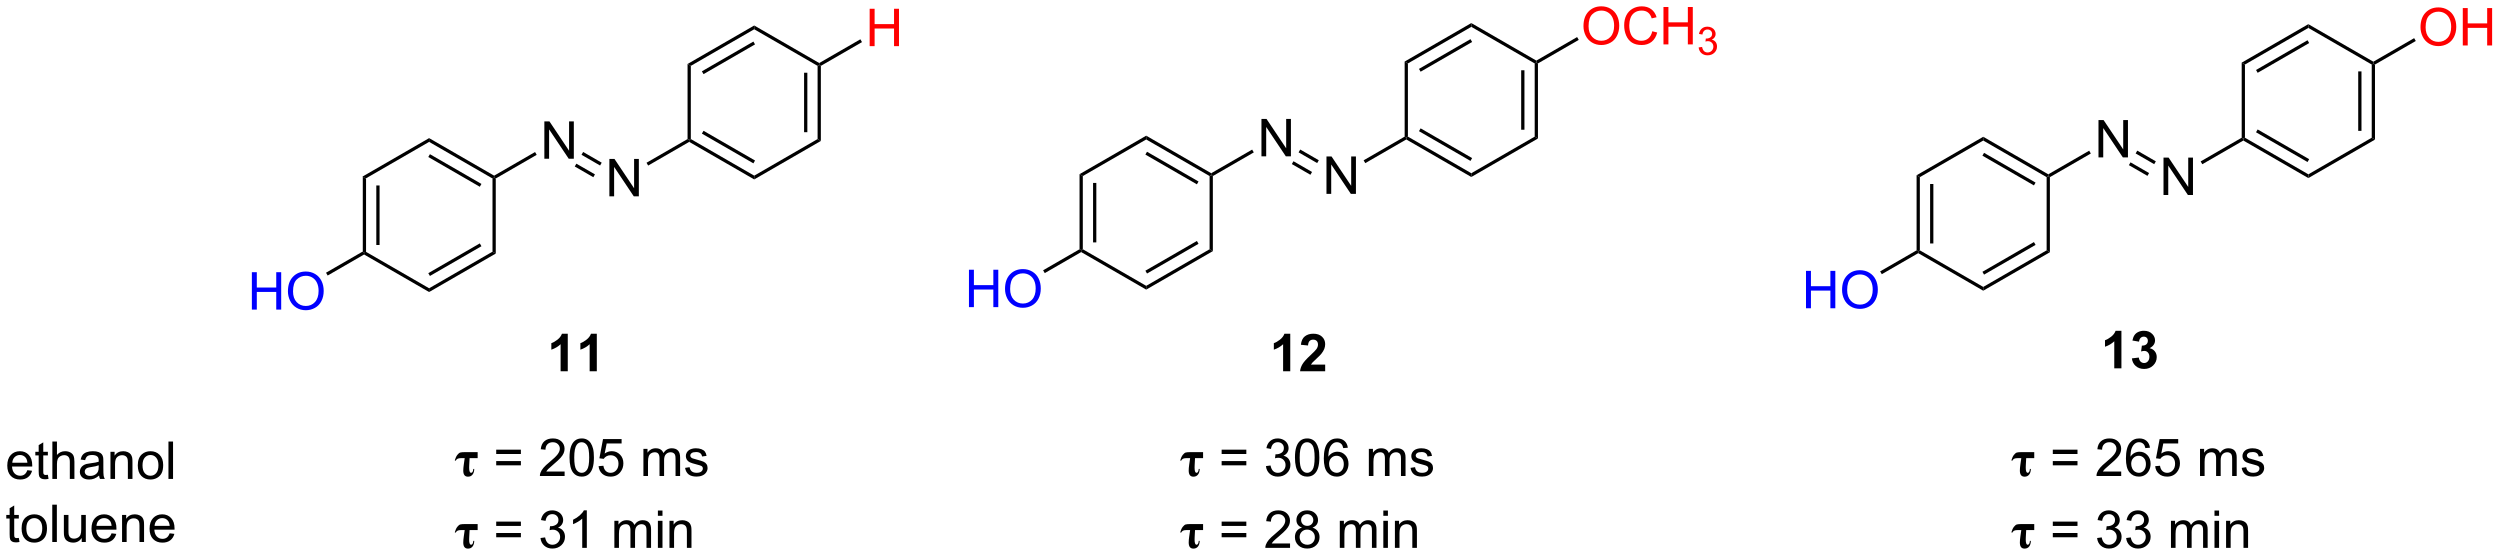<?xml version="1.0" encoding="UTF-8"?>
<!DOCTYPE svg PUBLIC '-//W3C//DTD SVG 1.0//EN'
          'http://www.w3.org/TR/2001/REC-SVG-20010904/DTD/svg10.dtd'>
<svg stroke-dasharray="none" shape-rendering="auto" xmlns="http://www.w3.org/2000/svg" font-family="'Dialog'" text-rendering="auto" width="525" fill-opacity="1" color-interpolation="auto" color-rendering="auto" preserveAspectRatio="xMidYMid meet" font-size="12px" viewBox="0 0 525 117" fill="black" xmlns:xlink="http://www.w3.org/1999/xlink" stroke="black" image-rendering="auto" stroke-miterlimit="10" stroke-linecap="square" stroke-linejoin="miter" font-style="normal" stroke-width="1" height="117" stroke-dashoffset="0" font-weight="normal" stroke-opacity="1"
><!--Generated by the Batik Graphics2D SVG Generator--><defs id="genericDefs"
  /><g
  ><defs id="defs1"
    ><clipPath clipPathUnits="userSpaceOnUse" id="clipPath1"
      ><path d="M0.79 1.611 L394.443 1.611 L394.443 89.05 L0.79 89.05 L0.79 1.611 Z"
      /></clipPath
      ><clipPath clipPathUnits="userSpaceOnUse" id="clipPath2"
      ><path d="M32.297 9.837 L32.297 94.845 L415.005 94.845 L415.005 9.837 Z"
      /></clipPath
    ></defs
    ><g transform="scale(1.333,1.333) translate(-0.79,-1.611) matrix(1.029,0,0,1.029,-32.431,-8.507)"
    ><path d="M87.827 36.89 L88.327 37.179 L88.327 48.39 L88.077 48.534 L87.827 48.39 ZM89.897 38.229 L89.897 47.339 L90.397 47.339 L90.397 38.229 Z" stroke="none" clip-path="url(#clipPath2)"
    /></g
    ><g transform="matrix(1.371,0,0,1.371,-44.295,-13.491)"
    ><path d="M88.077 48.823 L88.077 48.534 L88.327 48.39 L98.037 53.996 L98.037 54.573 Z" stroke="none" clip-path="url(#clipPath2)"
    /></g
    ><g transform="matrix(1.371,0,0,1.371,-44.295,-13.491)"
    ><path d="M98.037 54.573 L98.037 53.996 L107.746 48.39 L108.246 48.679 ZM98.162 52.111 L106.051 47.556 L105.801 47.123 L97.912 51.678 Z" stroke="none" clip-path="url(#clipPath2)"
    /></g
    ><g transform="matrix(1.371,0,0,1.371,-44.295,-13.491)"
    ><path d="M108.246 48.679 L107.746 48.39 L107.746 37.179 L107.996 37.034 L108.246 37.179 Z" stroke="none" clip-path="url(#clipPath2)"
    /></g
    ><g transform="matrix(1.371,0,0,1.371,-44.295,-13.491)"
    ><path d="M107.996 36.746 L107.996 37.034 L107.746 37.179 L98.037 31.573 L98.037 30.996 ZM106.051 38.013 L98.162 33.458 L97.912 33.891 L105.801 38.446 Z" stroke="none" clip-path="url(#clipPath2)"
    /></g
    ><g transform="matrix(1.371,0,0,1.371,-44.295,-13.491)"
    ><path d="M98.037 30.996 L98.037 31.573 L88.327 37.179 L87.827 36.89 Z" stroke="none" clip-path="url(#clipPath2)"
    /></g
    ><g transform="matrix(1.371,0,0,1.371,-44.295,-13.491)"
    ><path d="M115.689 34.159 L115.689 28.433 L116.468 28.433 L119.476 32.928 L119.476 28.433 L120.203 28.433 L120.203 34.159 L119.424 34.159 L116.416 29.659 L116.416 34.159 L115.689 34.159 Z" stroke="none" clip-path="url(#clipPath2)"
    /></g
    ><g transform="matrix(1.371,0,0,1.371,-44.295,-13.491)"
    ><path d="M108.246 37.179 L107.996 37.034 L107.996 36.746 L114.264 33.126 L114.514 33.559 Z" stroke="none" clip-path="url(#clipPath2)"
    /></g
    ><g transform="matrix(1.371,0,0,1.371,-44.295,-13.491)"
    ><path d="M125.649 39.909 L125.649 34.183 L126.427 34.183 L129.435 38.678 L129.435 34.183 L130.162 34.183 L130.162 39.909 L129.383 39.909 L126.375 35.409 L126.375 39.909 L125.649 39.909 Z" stroke="none" clip-path="url(#clipPath2)"
    /></g
    ><g transform="matrix(1.371,0,0,1.371,-44.295,-13.491)"
    ><path d="M121.38 33.55 L121.63 33.117 L124.474 34.759 L124.224 35.192 ZM120.345 35.343 L123.189 36.985 L123.439 36.552 L120.595 34.91 Z" stroke="none" clip-path="url(#clipPath2)"
    /></g
    ><g transform="matrix(1.371,0,0,1.371,-44.295,-13.491)"
    ><path d="M131.589 35.201 L131.339 34.768 L137.624 31.14 L137.874 31.284 L137.874 31.573 Z" stroke="none" clip-path="url(#clipPath2)"
    /></g
    ><g transform="matrix(1.371,0,0,1.371,-44.295,-13.491)"
    ><path d="M137.874 31.573 L137.874 31.284 L138.124 31.14 L147.833 36.746 L147.833 37.323 ZM139.819 30.306 L147.708 34.861 L147.958 34.428 L140.069 29.873 Z" stroke="none" clip-path="url(#clipPath2)"
    /></g
    ><g transform="matrix(1.371,0,0,1.371,-44.295,-13.491)"
    ><path d="M147.833 37.323 L147.833 36.746 L157.542 31.14 L158.042 31.429 Z" stroke="none" clip-path="url(#clipPath2)"
    /></g
    ><g transform="matrix(1.371,0,0,1.371,-44.295,-13.491)"
    ><path d="M158.042 31.429 L157.542 31.14 L157.542 19.929 L157.792 19.784 L158.042 19.929 ZM155.972 30.089 L155.972 20.98 L155.472 20.98 L155.472 30.089 Z" stroke="none" clip-path="url(#clipPath2)"
    /></g
    ><g transform="matrix(1.371,0,0,1.371,-44.295,-13.491)"
    ><path d="M157.792 19.496 L157.792 19.784 L157.542 19.929 L147.833 14.323 L147.833 13.746 Z" stroke="none" clip-path="url(#clipPath2)"
    /></g
    ><g transform="matrix(1.371,0,0,1.371,-44.295,-13.491)"
    ><path d="M147.833 13.746 L147.833 14.323 L138.124 19.929 L137.624 19.64 ZM147.708 16.208 L139.819 20.763 L140.069 21.196 L147.958 16.641 Z" stroke="none" clip-path="url(#clipPath2)"
    /></g
    ><g transform="matrix(1.371,0,0,1.371,-44.295,-13.491)"
    ><path d="M137.624 19.64 L138.124 19.929 L138.124 31.14 L137.874 31.284 L137.624 31.14 Z" stroke="none" clip-path="url(#clipPath2)"
    /></g
    ><g fill="red" transform="matrix(1.371,0,0,1.371,-44.295,-13.491)" stroke="red"
    ><path d="M165.517 16.909 L165.517 11.183 L166.275 11.183 L166.275 13.534 L169.251 13.534 L169.251 11.183 L170.009 11.183 L170.009 16.909 L169.251 16.909 L169.251 14.209 L166.275 14.209 L166.275 16.909 L165.517 16.909 Z" stroke="none" clip-path="url(#clipPath2)"
    /></g
    ><g transform="matrix(1.371,0,0,1.371,-44.295,-13.491)"
    ><path d="M158.042 19.929 L157.792 19.784 L157.792 19.496 L164.092 15.858 L164.342 16.291 Z" stroke="none" clip-path="url(#clipPath2)"
    /></g
    ><g transform="matrix(1.371,0,0,1.371,-44.295,-13.491)"
    ><path d="M197.666 36.518 L198.166 36.806 L198.166 48.018 L197.916 48.162 L197.666 48.018 ZM199.736 37.857 L199.736 46.967 L200.236 46.967 L200.236 37.857 Z" stroke="none" clip-path="url(#clipPath2)"
    /></g
    ><g transform="matrix(1.371,0,0,1.371,-44.295,-13.491)"
    ><path d="M197.916 48.451 L197.916 48.162 L198.166 48.018 L207.876 53.623 L207.876 54.201 Z" stroke="none" clip-path="url(#clipPath2)"
    /></g
    ><g transform="matrix(1.371,0,0,1.371,-44.295,-13.491)"
    ><path d="M207.876 54.201 L207.876 53.623 L217.585 48.018 L218.085 48.306 ZM208.001 51.738 L215.89 47.184 L215.64 46.751 L207.751 51.305 Z" stroke="none" clip-path="url(#clipPath2)"
    /></g
    ><g transform="matrix(1.371,0,0,1.371,-44.295,-13.491)"
    ><path d="M218.085 48.306 L217.585 48.018 L217.585 36.806 L217.835 36.662 L218.085 36.806 Z" stroke="none" clip-path="url(#clipPath2)"
    /></g
    ><g transform="matrix(1.371,0,0,1.371,-44.295,-13.491)"
    ><path d="M217.835 36.373 L217.835 36.662 L217.585 36.806 L207.876 31.201 L207.876 30.623 ZM215.89 37.641 L208.001 33.086 L207.751 33.519 L215.64 38.074 Z" stroke="none" clip-path="url(#clipPath2)"
    /></g
    ><g transform="matrix(1.371,0,0,1.371,-44.295,-13.491)"
    ><path d="M207.876 30.623 L207.876 31.201 L198.166 36.806 L197.666 36.518 Z" stroke="none" clip-path="url(#clipPath2)"
    /></g
    ><g transform="matrix(1.371,0,0,1.371,-44.295,-13.491)"
    ><path d="M225.529 33.787 L225.529 28.061 L226.307 28.061 L229.315 32.555 L229.315 28.061 L230.042 28.061 L230.042 33.787 L229.263 33.787 L226.255 29.287 L226.255 33.787 L225.529 33.787 Z" stroke="none" clip-path="url(#clipPath2)"
    /></g
    ><g transform="matrix(1.371,0,0,1.371,-44.295,-13.491)"
    ><path d="M218.085 36.806 L217.835 36.662 L217.835 36.373 L224.104 32.754 L224.354 33.187 Z" stroke="none" clip-path="url(#clipPath2)"
    /></g
    ><g transform="matrix(1.371,0,0,1.371,-44.295,-13.491)"
    ><path d="M235.488 39.537 L235.488 33.811 L236.267 33.811 L239.274 38.305 L239.274 33.811 L240.001 33.811 L240.001 39.537 L239.222 39.537 L236.214 35.037 L236.214 39.537 L235.488 39.537 Z" stroke="none" clip-path="url(#clipPath2)"
    /></g
    ><g transform="matrix(1.371,0,0,1.371,-44.295,-13.491)"
    ><path d="M231.219 33.178 L231.469 32.745 L234.313 34.387 L234.063 34.82 ZM230.184 34.971 L233.028 36.613 L233.278 36.18 L230.434 34.538 Z" stroke="none" clip-path="url(#clipPath2)"
    /></g
    ><g transform="matrix(1.371,0,0,1.371,-44.295,-13.491)"
    ><path d="M241.429 34.829 L241.179 34.396 L247.463 30.768 L247.713 30.912 L247.713 31.201 Z" stroke="none" clip-path="url(#clipPath2)"
    /></g
    ><g transform="matrix(1.371,0,0,1.371,-44.295,-13.491)"
    ><path d="M247.713 31.201 L247.713 30.912 L247.963 30.768 L257.672 36.373 L257.672 36.951 ZM249.658 29.934 L257.547 34.488 L257.797 34.055 L249.908 29.5 Z" stroke="none" clip-path="url(#clipPath2)"
    /></g
    ><g transform="matrix(1.371,0,0,1.371,-44.295,-13.491)"
    ><path d="M257.672 36.951 L257.672 36.373 L267.382 30.768 L267.882 31.056 Z" stroke="none" clip-path="url(#clipPath2)"
    /></g
    ><g transform="matrix(1.371,0,0,1.371,-44.295,-13.491)"
    ><path d="M267.882 31.056 L267.382 30.768 L267.382 19.556 L267.632 19.412 L267.882 19.556 ZM265.812 29.717 L265.812 20.607 L265.312 20.607 L265.312 29.717 Z" stroke="none" clip-path="url(#clipPath2)"
    /></g
    ><g transform="matrix(1.371,0,0,1.371,-44.295,-13.491)"
    ><path d="M267.632 19.123 L267.632 19.412 L267.382 19.556 L257.672 13.951 L257.672 13.373 Z" stroke="none" clip-path="url(#clipPath2)"
    /></g
    ><g transform="matrix(1.371,0,0,1.371,-44.295,-13.491)"
    ><path d="M257.672 13.373 L257.672 13.951 L247.963 19.556 L247.463 19.268 ZM257.547 15.836 L249.658 20.391 L249.908 20.824 L257.797 16.269 Z" stroke="none" clip-path="url(#clipPath2)"
    /></g
    ><g transform="matrix(1.371,0,0,1.371,-44.295,-13.491)"
    ><path d="M247.463 19.268 L247.963 19.556 L247.963 30.768 L247.713 30.912 L247.463 30.768 Z" stroke="none" clip-path="url(#clipPath2)"
    /></g
    ><g fill="red" transform="matrix(1.371,0,0,1.371,-44.295,-13.491)" stroke="red"
    ><path d="M274.854 13.848 Q274.854 12.421 275.619 11.616 Q276.385 10.809 277.596 10.809 Q278.388 10.809 279.023 11.189 Q279.661 11.567 279.994 12.244 Q280.33 12.921 280.33 13.78 Q280.33 14.653 279.979 15.34 Q279.627 16.028 278.981 16.382 Q278.338 16.736 277.591 16.736 Q276.784 16.736 276.146 16.346 Q275.51 15.952 275.182 15.278 Q274.854 14.601 274.854 13.848 ZM275.635 13.859 Q275.635 14.895 276.19 15.491 Q276.747 16.085 277.588 16.085 Q278.442 16.085 278.994 15.484 Q279.549 14.882 279.549 13.778 Q279.549 13.077 279.312 12.556 Q279.075 12.036 278.619 11.749 Q278.166 11.46 277.599 11.46 Q276.794 11.46 276.213 12.015 Q275.635 12.567 275.635 13.859 ZM285.392 14.629 L286.149 14.819 Q285.912 15.754 285.293 16.247 Q284.673 16.736 283.78 16.736 Q282.853 16.736 282.272 16.359 Q281.694 15.981 281.389 15.267 Q281.087 14.551 281.087 13.731 Q281.087 12.835 281.428 12.171 Q281.772 11.504 282.402 11.158 Q283.032 10.812 283.79 10.812 Q284.649 10.812 285.235 11.249 Q285.821 11.687 286.053 12.481 L285.306 12.655 Q285.108 12.03 284.728 11.747 Q284.35 11.46 283.774 11.46 Q283.115 11.46 282.67 11.778 Q282.228 12.093 282.048 12.627 Q281.868 13.161 281.868 13.726 Q281.868 14.457 282.082 15.002 Q282.295 15.546 282.743 15.817 Q283.194 16.085 283.717 16.085 Q284.353 16.085 284.793 15.718 Q285.235 15.351 285.392 14.629 ZM287.106 16.637 L287.106 10.911 L287.864 10.911 L287.864 13.262 L290.841 13.262 L290.841 10.911 L291.599 10.911 L291.599 16.637 L290.841 16.637 L290.841 13.937 L287.864 13.937 L287.864 16.637 L287.106 16.637 Z" stroke="none" clip-path="url(#clipPath2)"
    /></g
    ><g fill="red" transform="matrix(1.371,0,0,1.371,-44.295,-13.491)" stroke="red"
    ><path d="M292.495 17.102 L293.022 17.032 Q293.114 17.481 293.331 17.679 Q293.55 17.876 293.864 17.876 Q294.235 17.876 294.491 17.618 Q294.749 17.36 294.749 16.979 Q294.749 16.616 294.511 16.382 Q294.274 16.145 293.907 16.145 Q293.759 16.145 293.536 16.204 L293.595 15.741 Q293.647 15.747 293.679 15.747 Q294.017 15.747 294.286 15.571 Q294.556 15.395 294.556 15.028 Q294.556 14.739 294.358 14.55 Q294.163 14.358 293.853 14.358 Q293.544 14.358 293.339 14.552 Q293.134 14.745 293.075 15.132 L292.548 15.038 Q292.645 14.507 292.987 14.216 Q293.331 13.925 293.841 13.925 Q294.192 13.925 294.487 14.075 Q294.784 14.226 294.94 14.487 Q295.097 14.747 295.097 15.04 Q295.097 15.319 294.946 15.548 Q294.798 15.776 294.505 15.911 Q294.886 15.999 295.097 16.276 Q295.308 16.552 295.308 16.968 Q295.308 17.53 294.897 17.923 Q294.487 18.313 293.86 18.313 Q293.296 18.313 292.921 17.977 Q292.548 17.64 292.495 17.102 Z" stroke="none" clip-path="url(#clipPath2)"
    /></g
    ><g transform="matrix(1.371,0,0,1.371,-44.295,-13.491)"
    ><path d="M267.882 19.556 L267.632 19.412 L267.632 19.123 L273.879 15.517 L274.129 15.95 Z" stroke="none" clip-path="url(#clipPath2)"
    /></g
    ><g fill="blue" transform="matrix(1.371,0,0,1.371,-44.295,-13.491)" stroke="blue"
    ><path d="M180.727 56.887 L180.727 51.161 L181.484 51.161 L181.484 53.512 L184.461 53.512 L184.461 51.161 L185.219 51.161 L185.219 56.887 L184.461 56.887 L184.461 54.187 L181.484 54.187 L181.484 56.887 L180.727 56.887 ZM186.251 54.098 Q186.251 52.671 187.017 51.866 Q187.783 51.059 188.994 51.059 Q189.785 51.059 190.421 51.439 Q191.059 51.817 191.392 52.494 Q191.728 53.171 191.728 54.03 Q191.728 54.903 191.376 55.59 Q191.025 56.278 190.379 56.632 Q189.736 56.986 188.988 56.986 Q188.181 56.986 187.543 56.596 Q186.908 56.202 186.579 55.528 Q186.251 54.851 186.251 54.098 ZM187.033 54.109 Q187.033 55.145 187.587 55.741 Q188.145 56.335 188.986 56.335 Q189.84 56.335 190.392 55.734 Q190.947 55.132 190.947 54.028 Q190.947 53.327 190.71 52.806 Q190.473 52.286 190.017 51.999 Q189.564 51.71 188.996 51.71 Q188.191 51.71 187.611 52.265 Q187.033 52.817 187.033 54.109 Z" stroke="none" clip-path="url(#clipPath2)"
    /></g
    ><g transform="matrix(1.371,0,0,1.371,-44.295,-13.491)"
    ><path d="M197.666 48.018 L197.916 48.162 L197.916 48.451 L192.336 51.673 L192.086 51.239 Z" stroke="none" clip-path="url(#clipPath2)"
    /></g
    ><g transform="matrix(1.371,0,0,1.371,-44.295,-13.491)"
    ><path d="M325.878 36.685 L326.378 36.974 L326.378 48.185 L326.128 48.329 L325.878 48.185 ZM327.948 38.025 L327.948 47.134 L328.448 47.134 L328.448 38.025 Z" stroke="none" clip-path="url(#clipPath2)"
    /></g
    ><g transform="matrix(1.371,0,0,1.371,-44.295,-13.491)"
    ><path d="M326.128 48.618 L326.128 48.329 L326.378 48.185 L336.087 53.791 L336.087 54.368 Z" stroke="none" clip-path="url(#clipPath2)"
    /></g
    ><g transform="matrix(1.371,0,0,1.371,-44.295,-13.491)"
    ><path d="M336.087 54.368 L336.087 53.791 L345.797 48.185 L346.297 48.474 ZM336.212 51.906 L344.102 47.351 L343.852 46.918 L335.962 51.473 Z" stroke="none" clip-path="url(#clipPath2)"
    /></g
    ><g transform="matrix(1.371,0,0,1.371,-44.295,-13.491)"
    ><path d="M346.297 48.474 L345.797 48.185 L345.797 36.974 L346.047 36.829 L346.297 36.974 Z" stroke="none" clip-path="url(#clipPath2)"
    /></g
    ><g transform="matrix(1.371,0,0,1.371,-44.295,-13.491)"
    ><path d="M346.047 36.541 L346.047 36.829 L345.797 36.974 L336.087 31.368 L336.087 30.791 ZM344.102 37.808 L336.212 33.253 L335.962 33.686 L343.852 38.241 Z" stroke="none" clip-path="url(#clipPath2)"
    /></g
    ><g transform="matrix(1.371,0,0,1.371,-44.295,-13.491)"
    ><path d="M336.087 30.791 L336.087 31.368 L326.378 36.974 L325.878 36.685 Z" stroke="none" clip-path="url(#clipPath2)"
    /></g
    ><g transform="matrix(1.371,0,0,1.371,-44.295,-13.491)"
    ><path d="M353.74 33.954 L353.74 28.228 L354.519 28.228 L357.527 32.723 L357.527 28.228 L358.253 28.228 L358.253 33.954 L357.475 33.954 L354.467 29.454 L354.467 33.954 L353.74 33.954 Z" stroke="none" clip-path="url(#clipPath2)"
    /></g
    ><g transform="matrix(1.371,0,0,1.371,-44.295,-13.491)"
    ><path d="M346.297 36.974 L346.047 36.829 L346.047 36.541 L352.315 32.922 L352.565 33.355 Z" stroke="none" clip-path="url(#clipPath2)"
    /></g
    ><g transform="matrix(1.371,0,0,1.371,-44.295,-13.491)"
    ><path d="M363.7 39.704 L363.7 33.978 L364.478 33.978 L367.486 38.473 L367.486 33.978 L368.213 33.978 L368.213 39.704 L367.434 39.704 L364.426 35.204 L364.426 39.704 L363.7 39.704 Z" stroke="none" clip-path="url(#clipPath2)"
    /></g
    ><g transform="matrix(1.371,0,0,1.371,-44.295,-13.491)"
    ><path d="M359.431 33.346 L359.681 32.912 L362.525 34.554 L362.275 34.987 ZM358.396 35.138 L361.24 36.78 L361.49 36.347 L358.646 34.705 Z" stroke="none" clip-path="url(#clipPath2)"
    /></g
    ><g transform="matrix(1.371,0,0,1.371,-44.295,-13.491)"
    ><path d="M369.64 34.996 L369.39 34.563 L375.675 30.935 L375.925 31.079 L375.925 31.368 Z" stroke="none" clip-path="url(#clipPath2)"
    /></g
    ><g transform="matrix(1.371,0,0,1.371,-44.295,-13.491)"
    ><path d="M375.925 31.368 L375.925 31.079 L376.175 30.935 L385.884 36.541 L385.884 37.118 ZM377.87 30.101 L385.759 34.656 L386.009 34.223 L378.12 29.668 Z" stroke="none" clip-path="url(#clipPath2)"
    /></g
    ><g transform="matrix(1.371,0,0,1.371,-44.295,-13.491)"
    ><path d="M385.884 37.118 L385.884 36.541 L395.593 30.935 L396.093 31.224 Z" stroke="none" clip-path="url(#clipPath2)"
    /></g
    ><g transform="matrix(1.371,0,0,1.371,-44.295,-13.491)"
    ><path d="M396.093 31.224 L395.593 30.935 L395.593 19.724 L395.843 19.579 L396.093 19.724 ZM394.023 29.884 L394.023 20.774 L393.523 20.774 L393.523 29.884 Z" stroke="none" clip-path="url(#clipPath2)"
    /></g
    ><g transform="matrix(1.371,0,0,1.371,-44.295,-13.491)"
    ><path d="M395.843 19.291 L395.843 19.579 L395.593 19.724 L385.884 14.118 L385.884 13.541 Z" stroke="none" clip-path="url(#clipPath2)"
    /></g
    ><g transform="matrix(1.371,0,0,1.371,-44.295,-13.491)"
    ><path d="M385.884 13.541 L385.884 14.118 L376.175 19.724 L375.675 19.435 ZM385.759 16.003 L377.87 20.558 L378.12 20.991 L386.009 16.436 Z" stroke="none" clip-path="url(#clipPath2)"
    /></g
    ><g transform="matrix(1.371,0,0,1.371,-44.295,-13.491)"
    ><path d="M375.675 19.435 L376.175 19.724 L376.175 30.935 L375.925 31.079 L375.675 30.935 Z" stroke="none" clip-path="url(#clipPath2)"
    /></g
    ><g fill="red" transform="matrix(1.371,0,0,1.371,-44.295,-13.491)" stroke="red"
    ><path d="M403.065 14.015 Q403.065 12.588 403.831 11.784 Q404.597 10.976 405.808 10.976 Q406.599 10.976 407.235 11.357 Q407.873 11.734 408.206 12.411 Q408.542 13.088 408.542 13.948 Q408.542 14.82 408.19 15.508 Q407.839 16.195 407.193 16.549 Q406.55 16.903 405.802 16.903 Q404.995 16.903 404.357 16.513 Q403.722 16.119 403.394 15.445 Q403.065 14.768 403.065 14.015 ZM403.847 14.026 Q403.847 15.062 404.401 15.659 Q404.959 16.252 405.8 16.252 Q406.654 16.252 407.206 15.651 Q407.761 15.049 407.761 13.945 Q407.761 13.245 407.524 12.724 Q407.287 12.203 406.831 11.916 Q406.378 11.627 405.81 11.627 Q405.005 11.627 404.425 12.182 Q403.847 12.734 403.847 14.026 ZM409.541 16.804 L409.541 11.078 L410.298 11.078 L410.298 13.429 L413.275 13.429 L413.275 11.078 L414.033 11.078 L414.033 16.804 L413.275 16.804 L413.275 14.104 L410.298 14.104 L410.298 16.804 L409.541 16.804 Z" stroke="none" clip-path="url(#clipPath2)"
    /></g
    ><g transform="matrix(1.371,0,0,1.371,-44.295,-13.491)"
    ><path d="M396.093 19.724 L395.843 19.579 L395.843 19.291 L402.09 15.684 L402.34 16.117 Z" stroke="none" clip-path="url(#clipPath2)"
    /></g
    ><g fill="blue" transform="matrix(1.371,0,0,1.371,-44.295,-13.491)" stroke="blue"
    ><path d="M308.938 57.054 L308.938 51.328 L309.696 51.328 L309.696 53.679 L312.673 53.679 L312.673 51.328 L313.43 51.328 L313.43 57.054 L312.673 57.054 L312.673 54.354 L309.696 54.354 L309.696 57.054 L308.938 57.054 ZM314.463 54.265 Q314.463 52.838 315.229 52.034 Q315.994 51.226 317.205 51.226 Q317.997 51.226 318.632 51.606 Q319.27 51.984 319.604 52.661 Q319.94 53.338 319.94 54.198 Q319.94 55.07 319.588 55.758 Q319.236 56.445 318.591 56.799 Q317.947 57.153 317.2 57.153 Q316.393 57.153 315.755 56.763 Q315.119 56.37 314.791 55.695 Q314.463 55.018 314.463 54.265 ZM315.244 54.276 Q315.244 55.312 315.799 55.909 Q316.356 56.502 317.197 56.502 Q318.051 56.502 318.604 55.901 Q319.158 55.299 319.158 54.195 Q319.158 53.495 318.921 52.974 Q318.684 52.453 318.229 52.166 Q317.776 51.877 317.208 51.877 Q316.403 51.877 315.822 52.432 Q315.244 52.984 315.244 54.276 Z" stroke="none" clip-path="url(#clipPath2)"
    /></g
    ><g transform="matrix(1.371,0,0,1.371,-44.295,-13.491)"
    ><path d="M325.878 48.185 L326.128 48.329 L326.128 48.618 L320.548 51.84 L320.298 51.407 Z" stroke="none" clip-path="url(#clipPath2)"
    /></g
    ><g fill="blue" transform="matrix(1.371,0,0,1.371,-44.295,-13.491)" stroke="blue"
    ><path d="M70.887 57.259 L70.887 51.533 L71.645 51.533 L71.645 53.884 L74.622 53.884 L74.622 51.533 L75.38 51.533 L75.38 57.259 L74.622 57.259 L74.622 54.559 L71.645 54.559 L71.645 57.259 L70.887 57.259 ZM76.412 54.47 Q76.412 53.043 77.178 52.239 Q77.943 51.431 79.154 51.431 Q79.946 51.431 80.581 51.811 Q81.219 52.189 81.553 52.866 Q81.889 53.543 81.889 54.403 Q81.889 55.275 81.537 55.962 Q81.186 56.65 80.54 57.004 Q79.897 57.358 79.149 57.358 Q78.342 57.358 77.704 56.968 Q77.068 56.574 76.74 55.9 Q76.412 55.223 76.412 54.47 ZM77.193 54.481 Q77.193 55.517 77.748 56.114 Q78.305 56.707 79.147 56.707 Q80.001 56.707 80.553 56.106 Q81.108 55.504 81.108 54.4 Q81.108 53.699 80.871 53.179 Q80.633 52.658 80.178 52.371 Q79.725 52.082 79.157 52.082 Q78.352 52.082 77.772 52.637 Q77.193 53.189 77.193 54.481 Z" stroke="none" clip-path="url(#clipPath2)"
    /></g
    ><g transform="matrix(1.371,0,0,1.371,-44.295,-13.491)"
    ><path d="M87.827 48.39 L88.077 48.534 L88.077 48.823 L82.497 52.045 L82.247 51.612 Z" stroke="none" clip-path="url(#clipPath2)"
    /></g
    ><g transform="matrix(1.371,0,0,1.371,-44.295,-13.491)"
    ><path d="M119.275 66.705 L118.178 66.705 L118.178 62.567 Q117.577 63.13 116.759 63.401 L116.759 62.403 Q117.189 62.263 117.691 61.872 Q118.197 61.479 118.384 60.955 L119.275 60.955 L119.275 66.705 ZM123.724 66.705 L122.627 66.705 L122.627 62.567 Q122.026 63.13 121.208 63.401 L121.208 62.403 Q121.638 62.263 122.141 61.872 Q122.646 61.479 122.833 60.955 L123.724 60.955 L123.724 66.705 Z" stroke="none" clip-path="url(#clipPath2)"
    /></g
    ><g transform="matrix(1.371,0,0,1.371,-44.295,-13.491)"
    ><path d="M229.941 66.705 L228.845 66.705 L228.845 62.567 Q228.244 63.13 227.426 63.401 L227.426 62.403 Q227.856 62.263 228.358 61.872 Q228.863 61.479 229.051 60.955 L229.941 60.955 L229.941 66.705 ZM235.289 65.684 L235.289 66.705 L231.443 66.705 Q231.505 66.127 231.818 65.609 Q232.13 65.091 233.052 64.237 Q233.794 63.544 233.961 63.299 Q234.188 62.958 234.188 62.627 Q234.188 62.26 233.99 62.062 Q233.794 61.864 233.445 61.864 Q233.102 61.864 232.899 62.072 Q232.695 62.278 232.664 62.76 L231.57 62.651 Q231.669 61.744 232.185 61.351 Q232.701 60.955 233.474 60.955 Q234.32 60.955 234.805 61.413 Q235.289 61.869 235.289 62.549 Q235.289 62.934 235.151 63.286 Q235.013 63.635 234.711 64.018 Q234.513 64.27 233.992 64.747 Q233.474 65.223 233.333 65.38 Q233.195 65.536 233.109 65.684 L235.289 65.684 Z" stroke="none" clip-path="url(#clipPath2)"
    /></g
    ><g transform="matrix(1.371,0,0,1.371,-44.295,-13.491)"
    ><path d="M357.253 66.255 L356.157 66.255 L356.157 62.117 Q355.555 62.68 354.738 62.951 L354.738 61.953 Q355.168 61.813 355.67 61.422 Q356.175 61.029 356.363 60.505 L357.253 60.505 L357.253 66.255 ZM358.856 64.734 L359.919 64.607 Q359.968 65.013 360.19 65.229 Q360.414 65.443 360.731 65.443 Q361.07 65.443 361.302 65.185 Q361.536 64.927 361.536 64.49 Q361.536 64.076 361.312 63.833 Q361.091 63.591 360.77 63.591 Q360.559 63.591 360.265 63.672 L360.388 62.779 Q360.833 62.789 361.067 62.586 Q361.302 62.38 361.302 62.039 Q361.302 61.75 361.13 61.578 Q360.958 61.406 360.671 61.406 Q360.39 61.406 360.19 61.602 Q359.992 61.797 359.95 62.172 L358.937 62 Q359.044 61.482 359.255 61.172 Q359.468 60.859 359.849 60.682 Q360.231 60.505 360.703 60.505 Q361.513 60.505 362 61.021 Q362.403 61.443 362.403 61.974 Q362.403 62.727 361.578 63.177 Q362.07 63.281 362.364 63.648 Q362.661 64.016 362.661 64.537 Q362.661 65.289 362.109 65.823 Q361.559 66.354 360.739 66.354 Q359.961 66.354 359.447 65.906 Q358.937 65.458 358.856 64.734 Z" stroke="none" clip-path="url(#clipPath2)"
    /></g
    ><g transform="matrix(1.371,0,0,1.371,-44.295,-13.491)"
    ><path d="M104.237 80.014 L104.183 81.053 Q104.169 81.319 104.169 81.467 Q104.169 82.261 104.466 82.261 Q104.761 82.261 104.808 81.67 L104.951 81.67 Q104.943 82.207 104.69 82.532 Q104.44 82.855 103.99 82.855 Q103.268 82.855 103.268 81.92 Q103.268 81.553 103.347 81.006 L103.487 80.014 L102.956 80.014 Q102.597 80.014 102.409 80.1 Q102.224 80.183 102.099 80.418 L101.966 80.358 Q102.128 79.811 102.362 79.514 Q102.599 79.215 102.81 79.155 Q103.021 79.092 103.62 79.092 L105.472 79.092 L105.472 80.014 L104.237 80.014 Z" stroke="none" clip-path="url(#clipPath2)"
    /></g
    ><g transform="matrix(1.371,0,0,1.371,-44.295,-13.491)"
    ><path d="M112.095 79.379 L108.314 79.379 L108.314 78.722 L112.095 78.722 L112.095 79.379 ZM112.095 81.116 L108.314 81.116 L108.314 80.459 L112.095 80.459 L112.095 81.116 ZM118.792 82.069 L118.792 82.746 L115.005 82.746 Q114.998 82.491 115.089 82.256 Q115.232 81.871 115.55 81.496 Q115.87 81.121 116.472 80.629 Q117.404 79.863 117.732 79.415 Q118.06 78.967 118.06 78.569 Q118.06 78.152 117.761 77.866 Q117.464 77.577 116.982 77.577 Q116.474 77.577 116.169 77.881 Q115.865 78.186 115.862 78.725 L115.138 78.652 Q115.214 77.842 115.698 77.42 Q116.183 76.996 116.998 76.996 Q117.823 76.996 118.302 77.454 Q118.784 77.91 118.784 78.584 Q118.784 78.928 118.643 79.261 Q118.503 79.592 118.175 79.959 Q117.849 80.327 117.091 80.967 Q116.459 81.499 116.279 81.689 Q116.099 81.879 115.982 82.069 L118.792 82.069 ZM119.546 79.92 Q119.546 78.905 119.754 78.288 Q119.962 77.668 120.374 77.332 Q120.788 76.996 121.413 76.996 Q121.874 76.996 122.22 77.181 Q122.569 77.366 122.796 77.717 Q123.022 78.066 123.15 78.569 Q123.28 79.069 123.28 79.92 Q123.28 80.928 123.072 81.548 Q122.866 82.168 122.452 82.506 Q122.04 82.845 121.413 82.845 Q120.585 82.845 120.111 82.249 Q119.546 81.535 119.546 79.92 ZM120.267 79.92 Q120.267 81.332 120.598 81.798 Q120.929 82.264 121.413 82.264 Q121.897 82.264 122.225 81.795 Q122.556 81.327 122.556 79.92 Q122.556 78.506 122.225 78.043 Q121.897 77.577 121.405 77.577 Q120.921 77.577 120.632 77.988 Q120.267 78.511 120.267 79.92 ZM123.995 81.246 L124.732 81.183 Q124.815 81.722 125.112 81.993 Q125.412 82.264 125.834 82.264 Q126.341 82.264 126.693 81.881 Q127.044 81.499 127.044 80.866 Q127.044 80.264 126.706 79.918 Q126.37 79.569 125.823 79.569 Q125.482 79.569 125.209 79.725 Q124.935 79.879 124.779 80.124 L124.12 80.038 L124.675 77.097 L127.521 77.097 L127.521 77.769 L125.237 77.769 L124.927 79.308 Q125.443 78.949 126.011 78.949 Q126.761 78.949 127.276 79.47 Q127.792 79.988 127.792 80.803 Q127.792 81.582 127.339 82.147 Q126.787 82.845 125.834 82.845 Q125.052 82.845 124.558 82.407 Q124.065 81.967 123.995 81.246 ZM130.862 82.746 L130.862 78.597 L131.49 78.597 L131.49 79.178 Q131.685 78.874 132.008 78.689 Q132.333 78.504 132.748 78.504 Q133.208 78.504 133.503 78.696 Q133.8 78.886 133.919 79.23 Q134.412 78.504 135.201 78.504 Q135.818 78.504 136.149 78.845 Q136.482 79.186 136.482 79.897 L136.482 82.746 L135.784 82.746 L135.784 80.131 Q135.784 79.709 135.714 79.525 Q135.646 79.34 135.466 79.228 Q135.287 79.113 135.044 79.113 Q134.607 79.113 134.318 79.405 Q134.029 79.694 134.029 80.334 L134.029 82.746 L133.326 82.746 L133.326 80.051 Q133.326 79.582 133.154 79.347 Q132.982 79.113 132.591 79.113 Q132.294 79.113 132.042 79.269 Q131.792 79.426 131.677 79.728 Q131.565 80.027 131.565 80.592 L131.565 82.746 L130.862 82.746 ZM137.245 81.506 L137.94 81.397 Q137.998 81.816 138.266 82.04 Q138.534 82.261 139.013 82.261 Q139.498 82.261 139.732 82.064 Q139.966 81.866 139.966 81.6 Q139.966 81.363 139.761 81.225 Q139.615 81.131 139.042 80.988 Q138.268 80.793 137.969 80.65 Q137.669 80.506 137.516 80.256 Q137.362 80.004 137.362 79.699 Q137.362 79.42 137.487 79.186 Q137.615 78.949 137.833 78.793 Q137.998 78.67 138.281 78.587 Q138.565 78.504 138.888 78.504 Q139.378 78.504 139.745 78.644 Q140.115 78.785 140.289 79.025 Q140.466 79.264 140.534 79.668 L139.846 79.761 Q139.8 79.441 139.573 79.261 Q139.349 79.082 138.94 79.082 Q138.456 79.082 138.248 79.243 Q138.042 79.402 138.042 79.616 Q138.042 79.754 138.128 79.863 Q138.214 79.975 138.396 80.051 Q138.503 80.09 139.018 80.23 Q139.763 80.428 140.057 80.556 Q140.354 80.683 140.521 80.926 Q140.69 81.168 140.69 81.527 Q140.69 81.879 140.484 82.189 Q140.279 82.499 139.891 82.67 Q139.505 82.84 139.018 82.84 Q138.208 82.84 137.784 82.504 Q137.362 82.168 137.245 81.506 Z" stroke="none" clip-path="url(#clipPath2)"
    /></g
    ><g transform="matrix(1.371,0,0,1.371,-44.295,-13.491)"
    ><path d="M215.354 80.014 L215.299 81.053 Q215.286 81.319 215.286 81.467 Q215.286 82.261 215.583 82.261 Q215.877 82.261 215.924 81.67 L216.067 81.67 Q216.06 82.207 215.807 82.532 Q215.557 82.855 215.106 82.855 Q214.385 82.855 214.385 81.92 Q214.385 81.553 214.463 81.006 L214.604 80.014 L214.073 80.014 Q213.713 80.014 213.526 80.1 Q213.341 80.183 213.216 80.418 L213.083 80.358 Q213.244 79.811 213.479 79.514 Q213.716 79.215 213.927 79.155 Q214.138 79.092 214.737 79.092 L216.588 79.092 L216.588 80.014 L215.354 80.014 Z" stroke="none" clip-path="url(#clipPath2)"
    /></g
    ><g transform="matrix(1.371,0,0,1.371,-44.295,-13.491)"
    ><path d="M223.212 79.379 L219.431 79.379 L219.431 78.722 L223.212 78.722 L223.212 79.379 ZM223.212 81.116 L219.431 81.116 L219.431 80.459 L223.212 80.459 L223.212 81.116 ZM226.216 81.233 L226.919 81.139 Q227.041 81.738 227.33 82.001 Q227.622 82.264 228.041 82.264 Q228.536 82.264 228.877 81.92 Q229.221 81.577 229.221 81.069 Q229.221 80.584 228.903 80.272 Q228.588 79.957 228.099 79.957 Q227.901 79.957 227.604 80.035 L227.682 79.418 Q227.752 79.426 227.794 79.426 Q228.244 79.426 228.604 79.191 Q228.963 78.957 228.963 78.467 Q228.963 78.082 228.7 77.829 Q228.44 77.574 228.026 77.574 Q227.614 77.574 227.341 77.832 Q227.067 78.09 226.989 78.605 L226.286 78.48 Q226.416 77.772 226.872 77.384 Q227.33 76.996 228.01 76.996 Q228.479 76.996 228.872 77.196 Q229.268 77.397 229.476 77.746 Q229.685 78.092 229.685 78.483 Q229.685 78.855 229.484 79.16 Q229.286 79.465 228.895 79.644 Q229.403 79.761 229.685 80.131 Q229.966 80.499 229.966 81.053 Q229.966 81.803 229.419 82.327 Q228.872 82.847 228.036 82.847 Q227.284 82.847 226.784 82.4 Q226.286 81.949 226.216 81.233 ZM230.662 79.92 Q230.662 78.905 230.871 78.288 Q231.079 77.668 231.491 77.332 Q231.905 76.996 232.53 76.996 Q232.991 76.996 233.337 77.181 Q233.686 77.366 233.912 77.717 Q234.139 78.066 234.267 78.569 Q234.397 79.069 234.397 79.92 Q234.397 80.928 234.189 81.548 Q233.983 82.168 233.569 82.506 Q233.157 82.845 232.53 82.845 Q231.702 82.845 231.227 82.249 Q230.662 81.535 230.662 79.92 ZM231.384 79.92 Q231.384 81.332 231.714 81.798 Q232.045 82.264 232.53 82.264 Q233.014 82.264 233.342 81.795 Q233.673 81.327 233.673 79.92 Q233.673 78.506 233.342 78.043 Q233.014 77.577 232.522 77.577 Q232.037 77.577 231.748 77.988 Q231.384 78.511 231.384 79.92 ZM238.76 78.42 L238.06 78.475 Q237.966 78.061 237.794 77.874 Q237.51 77.574 237.091 77.574 Q236.755 77.574 236.502 77.761 Q236.169 78.004 235.976 78.47 Q235.786 78.933 235.778 79.793 Q236.034 79.405 236.401 79.217 Q236.768 79.03 237.169 79.03 Q237.872 79.03 238.367 79.548 Q238.862 80.066 238.862 80.886 Q238.862 81.426 238.627 81.889 Q238.395 82.35 237.989 82.597 Q237.583 82.845 237.067 82.845 Q236.19 82.845 235.635 82.199 Q235.08 81.551 235.08 80.066 Q235.08 78.405 235.692 77.652 Q236.229 76.996 237.135 76.996 Q237.81 76.996 238.242 77.376 Q238.674 77.754 238.76 78.42 ZM235.888 80.889 Q235.888 81.254 236.041 81.587 Q236.198 81.918 236.474 82.092 Q236.752 82.264 237.057 82.264 Q237.502 82.264 237.823 81.905 Q238.143 81.545 238.143 80.928 Q238.143 80.334 237.825 79.993 Q237.51 79.652 237.028 79.652 Q236.552 79.652 236.218 79.993 Q235.888 80.334 235.888 80.889 ZM241.979 82.746 L241.979 78.597 L242.606 78.597 L242.606 79.178 Q242.802 78.874 243.125 78.689 Q243.45 78.504 243.864 78.504 Q244.325 78.504 244.619 78.696 Q244.916 78.886 245.036 79.23 Q245.528 78.504 246.317 78.504 Q246.935 78.504 247.265 78.845 Q247.599 79.186 247.599 79.897 L247.599 82.746 L246.901 82.746 L246.901 80.131 Q246.901 79.709 246.83 79.525 Q246.763 79.34 246.583 79.228 Q246.403 79.113 246.161 79.113 Q245.724 79.113 245.435 79.405 Q245.145 79.694 245.145 80.334 L245.145 82.746 L244.442 82.746 L244.442 80.051 Q244.442 79.582 244.27 79.347 Q244.099 79.113 243.708 79.113 Q243.411 79.113 243.159 79.269 Q242.909 79.426 242.794 79.728 Q242.682 80.027 242.682 80.592 L242.682 82.746 L241.979 82.746 ZM248.362 81.506 L249.057 81.397 Q249.114 81.816 249.382 82.04 Q249.651 82.261 250.13 82.261 Q250.614 82.261 250.849 82.064 Q251.083 81.866 251.083 81.6 Q251.083 81.363 250.877 81.225 Q250.731 81.131 250.159 80.988 Q249.385 80.793 249.086 80.65 Q248.786 80.506 248.632 80.256 Q248.479 80.004 248.479 79.699 Q248.479 79.42 248.604 79.186 Q248.731 78.949 248.95 78.793 Q249.114 78.67 249.398 78.587 Q249.682 78.504 250.005 78.504 Q250.494 78.504 250.862 78.644 Q251.231 78.785 251.406 79.025 Q251.583 79.264 251.651 79.668 L250.963 79.761 Q250.916 79.441 250.69 79.261 Q250.466 79.082 250.057 79.082 Q249.573 79.082 249.364 79.243 Q249.159 79.402 249.159 79.616 Q249.159 79.754 249.244 79.863 Q249.33 79.975 249.513 80.051 Q249.619 80.09 250.135 80.23 Q250.88 80.428 251.174 80.556 Q251.471 80.683 251.638 80.926 Q251.807 81.168 251.807 81.527 Q251.807 81.879 251.601 82.189 Q251.395 82.499 251.007 82.67 Q250.622 82.84 250.135 82.84 Q249.325 82.84 248.901 82.504 Q248.479 82.168 248.362 81.506 Z" stroke="none" clip-path="url(#clipPath2)"
    /></g
    ><g transform="matrix(1.371,0,0,1.371,-44.295,-13.491)"
    ><path d="M342.666 80.014 L342.611 81.053 Q342.598 81.319 342.598 81.467 Q342.598 82.261 342.895 82.261 Q343.189 82.261 343.236 81.67 L343.379 81.67 Q343.372 82.207 343.119 82.532 Q342.869 82.855 342.418 82.855 Q341.697 82.855 341.697 81.92 Q341.697 81.553 341.775 81.006 L341.916 80.014 L341.385 80.014 Q341.025 80.014 340.838 80.1 Q340.653 80.183 340.528 80.418 L340.395 80.358 Q340.556 79.811 340.791 79.514 Q341.028 79.215 341.239 79.155 Q341.45 79.092 342.049 79.092 L343.9 79.092 L343.9 80.014 L342.666 80.014 Z" stroke="none" clip-path="url(#clipPath2)"
    /></g
    ><g transform="matrix(1.371,0,0,1.371,-44.295,-13.491)"
    ><path d="M350.524 79.379 L346.743 79.379 L346.743 78.722 L350.524 78.722 L350.524 79.379 ZM350.524 81.116 L346.743 81.116 L346.743 80.459 L350.524 80.459 L350.524 81.116 ZM357.22 82.069 L357.22 82.746 L353.434 82.746 Q353.426 82.491 353.517 82.256 Q353.661 81.871 353.978 81.496 Q354.299 81.121 354.9 80.629 Q355.832 79.863 356.161 79.415 Q356.489 78.967 356.489 78.569 Q356.489 78.152 356.189 77.866 Q355.892 77.577 355.411 77.577 Q354.903 77.577 354.598 77.881 Q354.293 78.186 354.291 78.725 L353.567 78.652 Q353.642 77.842 354.127 77.42 Q354.611 76.996 355.426 76.996 Q356.252 76.996 356.731 77.454 Q357.213 77.91 357.213 78.584 Q357.213 78.928 357.072 79.261 Q356.931 79.592 356.603 79.959 Q356.278 80.327 355.52 80.967 Q354.887 81.499 354.707 81.689 Q354.528 81.879 354.411 82.069 L357.22 82.069 ZM361.623 78.42 L360.922 78.475 Q360.829 78.061 360.657 77.874 Q360.373 77.574 359.954 77.574 Q359.618 77.574 359.365 77.761 Q359.032 78.004 358.839 78.47 Q358.649 78.933 358.641 79.793 Q358.896 79.405 359.263 79.217 Q359.631 79.03 360.032 79.03 Q360.735 79.03 361.229 79.548 Q361.724 80.066 361.724 80.886 Q361.724 81.426 361.49 81.889 Q361.258 82.35 360.852 82.597 Q360.446 82.845 359.93 82.845 Q359.053 82.845 358.498 82.199 Q357.943 81.551 357.943 80.066 Q357.943 78.405 358.555 77.652 Q359.091 76.996 359.998 76.996 Q360.672 76.996 361.104 77.376 Q361.537 77.754 361.623 78.42 ZM358.75 80.889 Q358.75 81.254 358.904 81.587 Q359.06 81.918 359.336 82.092 Q359.615 82.264 359.92 82.264 Q360.365 82.264 360.685 81.905 Q361.006 81.545 361.006 80.928 Q361.006 80.334 360.688 79.993 Q360.373 79.652 359.891 79.652 Q359.414 79.652 359.081 79.993 Q358.75 80.334 358.75 80.889 ZM362.424 81.246 L363.161 81.183 Q363.244 81.722 363.541 81.993 Q363.84 82.264 364.262 82.264 Q364.77 82.264 365.122 81.881 Q365.473 81.499 365.473 80.866 Q365.473 80.264 365.135 79.918 Q364.799 79.569 364.252 79.569 Q363.911 79.569 363.637 79.725 Q363.364 79.879 363.207 80.124 L362.549 80.038 L363.103 77.097 L365.95 77.097 L365.95 77.769 L363.666 77.769 L363.356 79.308 Q363.872 78.949 364.439 78.949 Q365.189 78.949 365.705 79.47 Q366.22 79.988 366.22 80.803 Q366.22 81.582 365.767 82.147 Q365.215 82.845 364.262 82.845 Q363.481 82.845 362.986 82.407 Q362.494 81.967 362.424 81.246 ZM369.291 82.746 L369.291 78.597 L369.918 78.597 L369.918 79.178 Q370.114 78.874 370.437 78.689 Q370.762 78.504 371.176 78.504 Q371.637 78.504 371.931 78.696 Q372.228 78.886 372.348 79.23 Q372.84 78.504 373.629 78.504 Q374.247 78.504 374.577 78.845 Q374.911 79.186 374.911 79.897 L374.911 82.746 L374.213 82.746 L374.213 80.131 Q374.213 79.709 374.142 79.525 Q374.075 79.34 373.895 79.228 Q373.715 79.113 373.473 79.113 Q373.036 79.113 372.747 79.405 Q372.457 79.694 372.457 80.334 L372.457 82.746 L371.754 82.746 L371.754 80.051 Q371.754 79.582 371.582 79.347 Q371.411 79.113 371.02 79.113 Q370.723 79.113 370.47 79.269 Q370.22 79.426 370.106 79.728 Q369.994 80.027 369.994 80.592 L369.994 82.746 L369.291 82.746 ZM375.674 81.506 L376.369 81.397 Q376.426 81.816 376.694 82.04 Q376.963 82.261 377.442 82.261 Q377.926 82.261 378.161 82.064 Q378.395 81.866 378.395 81.6 Q378.395 81.363 378.189 81.225 Q378.043 81.131 377.47 80.988 Q376.697 80.793 376.397 80.65 Q376.098 80.506 375.944 80.256 Q375.791 80.004 375.791 79.699 Q375.791 79.42 375.916 79.186 Q376.043 78.949 376.262 78.793 Q376.426 78.67 376.71 78.587 Q376.994 78.504 377.317 78.504 Q377.806 78.504 378.174 78.644 Q378.543 78.785 378.718 79.025 Q378.895 79.264 378.963 79.668 L378.275 79.761 Q378.228 79.441 378.002 79.261 Q377.778 79.082 377.369 79.082 Q376.885 79.082 376.676 79.243 Q376.47 79.402 376.47 79.616 Q376.47 79.754 376.556 79.863 Q376.642 79.975 376.825 80.051 Q376.931 80.09 377.447 80.23 Q378.192 80.428 378.486 80.556 Q378.783 80.683 378.95 80.926 Q379.119 81.168 379.119 81.527 Q379.119 81.879 378.913 82.189 Q378.707 82.499 378.319 82.67 Q377.934 82.84 377.447 82.84 Q376.637 82.84 376.213 82.504 Q375.791 82.168 375.674 81.506 Z" stroke="none" clip-path="url(#clipPath2)"
    /></g
    ><g transform="matrix(1.371,0,0,1.371,-44.295,-13.491)"
    ><path d="M104.237 91.031 L104.183 92.07 Q104.169 92.336 104.169 92.485 Q104.169 93.279 104.466 93.279 Q104.761 93.279 104.808 92.688 L104.951 92.688 Q104.943 93.224 104.69 93.55 Q104.44 93.873 103.99 93.873 Q103.268 93.873 103.268 92.938 Q103.268 92.57 103.347 92.024 L103.487 91.031 L102.956 91.031 Q102.597 91.031 102.409 91.117 Q102.224 91.201 102.099 91.435 L101.966 91.375 Q102.128 90.828 102.362 90.531 Q102.599 90.232 102.81 90.172 Q103.021 90.11 103.62 90.11 L105.472 90.11 L105.472 91.031 L104.237 91.031 Z" stroke="none" clip-path="url(#clipPath2)"
    /></g
    ><g transform="matrix(1.371,0,0,1.371,-44.295,-13.491)"
    ><path d="M112.095 90.396 L108.314 90.396 L108.314 89.74 L112.095 89.74 L112.095 90.396 ZM112.095 92.133 L108.314 92.133 L108.314 91.477 L112.095 91.477 L112.095 92.133 ZM115.099 92.25 L115.802 92.156 Q115.925 92.755 116.214 93.018 Q116.505 93.281 116.925 93.281 Q117.419 93.281 117.761 92.938 Q118.104 92.594 118.104 92.086 Q118.104 91.602 117.787 91.289 Q117.472 90.974 116.982 90.974 Q116.784 90.974 116.487 91.052 L116.565 90.435 Q116.636 90.443 116.677 90.443 Q117.128 90.443 117.487 90.209 Q117.847 89.974 117.847 89.485 Q117.847 89.099 117.584 88.847 Q117.323 88.591 116.909 88.591 Q116.498 88.591 116.224 88.849 Q115.951 89.107 115.873 89.623 L115.169 89.498 Q115.3 88.789 115.755 88.401 Q116.214 88.013 116.893 88.013 Q117.362 88.013 117.755 88.214 Q118.151 88.414 118.359 88.763 Q118.568 89.11 118.568 89.5 Q118.568 89.873 118.367 90.177 Q118.169 90.482 117.779 90.662 Q118.287 90.779 118.568 91.149 Q118.849 91.516 118.849 92.07 Q118.849 92.82 118.302 93.344 Q117.755 93.865 116.919 93.865 Q116.167 93.865 115.667 93.417 Q115.169 92.966 115.099 92.25 ZM122.194 93.763 L121.491 93.763 L121.491 89.281 Q121.236 89.524 120.824 89.766 Q120.413 90.008 120.085 90.13 L120.085 89.451 Q120.673 89.172 121.113 88.779 Q121.556 88.383 121.741 88.013 L122.194 88.013 L122.194 93.763 ZM126.413 93.763 L126.413 89.615 L127.04 89.615 L127.04 90.195 Q127.236 89.891 127.559 89.706 Q127.884 89.521 128.298 89.521 Q128.759 89.521 129.054 89.714 Q129.35 89.904 129.47 90.248 Q129.962 89.521 130.751 89.521 Q131.369 89.521 131.699 89.862 Q132.033 90.203 132.033 90.914 L132.033 93.763 L131.335 93.763 L131.335 91.149 Q131.335 90.727 131.264 90.542 Q131.197 90.357 131.017 90.245 Q130.837 90.13 130.595 90.13 Q130.158 90.13 129.869 90.422 Q129.58 90.711 129.58 91.352 L129.58 93.763 L128.876 93.763 L128.876 91.068 Q128.876 90.599 128.705 90.365 Q128.533 90.13 128.142 90.13 Q127.845 90.13 127.593 90.287 Q127.343 90.443 127.228 90.745 Q127.116 91.044 127.116 91.61 L127.116 93.763 L126.413 93.763 ZM133.08 88.844 L133.08 88.037 L133.783 88.037 L133.783 88.844 L133.08 88.844 ZM133.08 93.763 L133.08 89.615 L133.783 89.615 L133.783 93.763 L133.08 93.763 ZM134.854 93.763 L134.854 89.615 L135.487 89.615 L135.487 90.203 Q135.943 89.521 136.807 89.521 Q137.182 89.521 137.495 89.656 Q137.81 89.789 137.966 90.008 Q138.123 90.227 138.185 90.529 Q138.224 90.724 138.224 91.211 L138.224 93.763 L137.521 93.763 L137.521 91.24 Q137.521 90.81 137.438 90.597 Q137.357 90.383 137.149 90.258 Q136.94 90.13 136.659 90.13 Q136.208 90.13 135.883 90.417 Q135.557 90.701 135.557 91.498 L135.557 93.763 L134.854 93.763 Z" stroke="none" clip-path="url(#clipPath2)"
    /></g
    ><g transform="matrix(1.371,0,0,1.371,-44.295,-13.491)"
    ><path d="M215.354 91.031 L215.299 92.07 Q215.286 92.336 215.286 92.485 Q215.286 93.279 215.583 93.279 Q215.877 93.279 215.924 92.688 L216.067 92.688 Q216.06 93.224 215.807 93.55 Q215.557 93.873 215.106 93.873 Q214.385 93.873 214.385 92.938 Q214.385 92.57 214.463 92.024 L214.604 91.031 L214.073 91.031 Q213.713 91.031 213.526 91.117 Q213.341 91.201 213.216 91.435 L213.083 91.375 Q213.244 90.828 213.479 90.531 Q213.716 90.232 213.927 90.172 Q214.138 90.11 214.737 90.11 L216.588 90.11 L216.588 91.031 L215.354 91.031 Z" stroke="none" clip-path="url(#clipPath2)"
    /></g
    ><g transform="matrix(1.371,0,0,1.371,-44.295,-13.491)"
    ><path d="M223.212 90.396 L219.431 90.396 L219.431 89.74 L223.212 89.74 L223.212 90.396 ZM223.212 92.133 L219.431 92.133 L219.431 91.477 L223.212 91.477 L223.212 92.133 ZM229.909 93.086 L229.909 93.763 L226.122 93.763 Q226.114 93.508 226.205 93.274 Q226.349 92.888 226.666 92.513 Q226.987 92.138 227.588 91.646 Q228.52 90.88 228.849 90.433 Q229.177 89.985 229.177 89.586 Q229.177 89.169 228.877 88.883 Q228.58 88.594 228.099 88.594 Q227.591 88.594 227.286 88.899 Q226.981 89.203 226.979 89.742 L226.255 89.669 Q226.33 88.86 226.815 88.438 Q227.299 88.013 228.114 88.013 Q228.94 88.013 229.419 88.472 Q229.901 88.927 229.901 89.602 Q229.901 89.945 229.76 90.279 Q229.619 90.61 229.291 90.977 Q228.966 91.344 228.208 91.985 Q227.575 92.516 227.395 92.706 Q227.216 92.896 227.099 93.086 L229.909 93.086 ZM231.743 90.656 Q231.306 90.498 231.095 90.201 Q230.884 89.904 230.884 89.49 Q230.884 88.865 231.332 88.44 Q231.782 88.013 232.53 88.013 Q233.28 88.013 233.735 88.448 Q234.194 88.883 234.194 89.508 Q234.194 89.906 233.983 90.203 Q233.774 90.498 233.35 90.656 Q233.876 90.828 234.152 91.211 Q234.428 91.594 234.428 92.125 Q234.428 92.86 233.907 93.362 Q233.389 93.862 232.54 93.862 Q231.694 93.862 231.173 93.36 Q230.655 92.857 230.655 92.107 Q230.655 91.547 230.936 91.172 Q231.22 90.794 231.743 90.656 ZM231.602 89.466 Q231.602 89.873 231.863 90.13 Q232.126 90.388 232.545 90.388 Q232.952 90.388 233.209 90.133 Q233.47 89.875 233.47 89.505 Q233.47 89.117 233.202 88.854 Q232.936 88.591 232.537 88.591 Q232.134 88.591 231.868 88.849 Q231.602 89.107 231.602 89.466 ZM231.376 92.11 Q231.376 92.412 231.519 92.693 Q231.662 92.974 231.944 93.128 Q232.225 93.281 232.548 93.281 Q233.053 93.281 233.381 92.959 Q233.709 92.633 233.709 92.133 Q233.709 91.625 233.371 91.294 Q233.032 90.961 232.524 90.961 Q232.03 90.961 231.702 91.289 Q231.376 91.617 231.376 92.11 ZM237.53 93.763 L237.53 89.615 L238.157 89.615 L238.157 90.195 Q238.352 89.891 238.675 89.706 Q239.001 89.521 239.415 89.521 Q239.876 89.521 240.17 89.714 Q240.467 89.904 240.587 90.248 Q241.079 89.521 241.868 89.521 Q242.485 89.521 242.816 89.862 Q243.149 90.203 243.149 90.914 L243.149 93.763 L242.452 93.763 L242.452 91.149 Q242.452 90.727 242.381 90.542 Q242.314 90.357 242.134 90.245 Q241.954 90.13 241.712 90.13 Q241.274 90.13 240.985 90.422 Q240.696 90.711 240.696 91.352 L240.696 93.763 L239.993 93.763 L239.993 91.068 Q239.993 90.599 239.821 90.365 Q239.649 90.13 239.259 90.13 Q238.962 90.13 238.709 90.287 Q238.459 90.443 238.345 90.745 Q238.233 91.044 238.233 91.61 L238.233 93.763 L237.53 93.763 ZM244.196 88.844 L244.196 88.037 L244.899 88.037 L244.899 88.844 L244.196 88.844 ZM244.196 93.763 L244.196 89.615 L244.899 89.615 L244.899 93.763 L244.196 93.763 ZM245.971 93.763 L245.971 89.615 L246.604 89.615 L246.604 90.203 Q247.06 89.521 247.924 89.521 Q248.299 89.521 248.612 89.656 Q248.927 89.789 249.083 90.008 Q249.239 90.227 249.302 90.529 Q249.341 90.724 249.341 91.211 L249.341 93.763 L248.638 93.763 L248.638 91.24 Q248.638 90.81 248.554 90.597 Q248.474 90.383 248.265 90.258 Q248.057 90.13 247.776 90.13 Q247.325 90.13 247 90.417 Q246.674 90.701 246.674 91.498 L246.674 93.763 L245.971 93.763 Z" stroke="none" clip-path="url(#clipPath2)"
    /></g
    ><g transform="matrix(1.371,0,0,1.371,-44.295,-13.491)"
    ><path d="M342.666 91.031 L342.611 92.07 Q342.598 92.336 342.598 92.485 Q342.598 93.279 342.895 93.279 Q343.189 93.279 343.236 92.688 L343.379 92.688 Q343.372 93.224 343.119 93.55 Q342.869 93.873 342.418 93.873 Q341.697 93.873 341.697 92.938 Q341.697 92.57 341.775 92.024 L341.916 91.031 L341.385 91.031 Q341.025 91.031 340.838 91.117 Q340.653 91.201 340.528 91.435 L340.395 91.375 Q340.556 90.828 340.791 90.531 Q341.028 90.232 341.239 90.172 Q341.45 90.11 342.049 90.11 L343.9 90.11 L343.9 91.031 L342.666 91.031 Z" stroke="none" clip-path="url(#clipPath2)"
    /></g
    ><g transform="matrix(1.371,0,0,1.371,-44.295,-13.491)"
    ><path d="M350.524 90.396 L346.743 90.396 L346.743 89.74 L350.524 89.74 L350.524 90.396 ZM350.524 92.133 L346.743 92.133 L346.743 91.477 L350.524 91.477 L350.524 92.133 ZM353.528 92.25 L354.231 92.156 Q354.353 92.755 354.642 93.018 Q354.934 93.281 355.353 93.281 Q355.848 93.281 356.189 92.938 Q356.533 92.594 356.533 92.086 Q356.533 91.602 356.215 91.289 Q355.9 90.974 355.411 90.974 Q355.213 90.974 354.916 91.052 L354.994 90.435 Q355.064 90.443 355.106 90.443 Q355.556 90.443 355.916 90.209 Q356.275 89.974 356.275 89.485 Q356.275 89.099 356.012 88.847 Q355.752 88.591 355.338 88.591 Q354.926 88.591 354.653 88.849 Q354.379 89.107 354.301 89.623 L353.598 89.498 Q353.728 88.789 354.184 88.401 Q354.642 88.013 355.322 88.013 Q355.791 88.013 356.184 88.214 Q356.58 88.414 356.788 88.763 Q356.997 89.11 356.997 89.5 Q356.997 89.873 356.796 90.177 Q356.598 90.482 356.207 90.662 Q356.715 90.779 356.997 91.149 Q357.278 91.516 357.278 92.07 Q357.278 92.82 356.731 93.344 Q356.184 93.865 355.348 93.865 Q354.595 93.865 354.095 93.417 Q353.598 92.966 353.528 92.25 ZM357.977 92.25 L358.68 92.156 Q358.803 92.755 359.091 93.018 Q359.383 93.281 359.803 93.281 Q360.297 93.281 360.638 92.938 Q360.982 92.594 360.982 92.086 Q360.982 91.602 360.664 91.289 Q360.349 90.974 359.86 90.974 Q359.662 90.974 359.365 91.052 L359.443 90.435 Q359.513 90.443 359.555 90.443 Q360.006 90.443 360.365 90.209 Q360.724 89.974 360.724 89.485 Q360.724 89.099 360.461 88.847 Q360.201 88.591 359.787 88.591 Q359.375 88.591 359.102 88.849 Q358.829 89.107 358.75 89.623 L358.047 89.498 Q358.178 88.789 358.633 88.401 Q359.091 88.013 359.771 88.013 Q360.24 88.013 360.633 88.214 Q361.029 88.414 361.237 88.763 Q361.446 89.11 361.446 89.5 Q361.446 89.873 361.245 90.177 Q361.047 90.482 360.657 90.662 Q361.164 90.779 361.446 91.149 Q361.727 91.516 361.727 92.07 Q361.727 92.82 361.18 93.344 Q360.633 93.865 359.797 93.865 Q359.045 93.865 358.545 93.417 Q358.047 92.966 357.977 92.25 ZM364.841 93.763 L364.841 89.615 L365.469 89.615 L365.469 90.195 Q365.664 89.891 365.987 89.706 Q366.313 89.521 366.727 89.521 Q367.188 89.521 367.482 89.714 Q367.779 89.904 367.899 90.248 Q368.391 89.521 369.18 89.521 Q369.797 89.521 370.128 89.862 Q370.461 90.203 370.461 90.914 L370.461 93.763 L369.763 93.763 L369.763 91.149 Q369.763 90.727 369.693 90.542 Q369.625 90.357 369.446 90.245 Q369.266 90.13 369.024 90.13 Q368.586 90.13 368.297 90.422 Q368.008 90.711 368.008 91.352 L368.008 93.763 L367.305 93.763 L367.305 91.068 Q367.305 90.599 367.133 90.365 Q366.961 90.13 366.571 90.13 Q366.274 90.13 366.021 90.287 Q365.771 90.443 365.657 90.745 Q365.545 91.044 365.545 91.61 L365.545 93.763 L364.841 93.763 ZM371.508 88.844 L371.508 88.037 L372.211 88.037 L372.211 88.844 L371.508 88.844 ZM371.508 93.763 L371.508 89.615 L372.211 89.615 L372.211 93.763 L371.508 93.763 ZM373.283 93.763 L373.283 89.615 L373.916 89.615 L373.916 90.203 Q374.372 89.521 375.236 89.521 Q375.611 89.521 375.924 89.656 Q376.239 89.789 376.395 90.008 Q376.551 90.227 376.614 90.529 Q376.653 90.724 376.653 91.211 L376.653 93.763 L375.95 93.763 L375.95 91.24 Q375.95 90.81 375.866 90.597 Q375.786 90.383 375.577 90.258 Q375.369 90.13 375.088 90.13 Q374.637 90.13 374.312 90.417 Q373.986 90.701 373.986 91.498 L373.986 93.763 L373.283 93.763 Z" stroke="none" clip-path="url(#clipPath2)"
    /></g
    ><g transform="matrix(1.371,0,0,1.371,-44.295,-13.491)"
    ><path d="M36.496 81.86 L37.223 81.948 Q37.051 82.586 36.585 82.938 Q36.121 83.29 35.4 83.29 Q34.488 83.29 33.955 82.73 Q33.423 82.167 33.423 81.157 Q33.423 80.11 33.962 79.532 Q34.501 78.954 35.361 78.954 Q36.191 78.954 36.718 79.521 Q37.246 80.086 37.246 81.112 Q37.246 81.175 37.244 81.3 L34.15 81.3 Q34.189 81.985 34.535 82.349 Q34.884 82.711 35.402 82.711 Q35.791 82.711 36.064 82.508 Q36.337 82.305 36.496 81.86 ZM34.189 80.722 L36.504 80.722 Q36.457 80.198 36.238 79.938 Q35.902 79.532 35.369 79.532 Q34.884 79.532 34.553 79.857 Q34.223 80.18 34.189 80.722 ZM39.641 82.566 L39.742 83.188 Q39.445 83.251 39.211 83.251 Q38.828 83.251 38.617 83.131 Q38.406 83.008 38.32 82.81 Q38.234 82.612 38.234 81.98 L38.234 79.594 L37.719 79.594 L37.719 79.047 L38.234 79.047 L38.234 78.019 L38.935 77.597 L38.935 79.047 L39.641 79.047 L39.641 79.594 L38.935 79.594 L38.935 82.019 Q38.935 82.321 38.971 82.407 Q39.008 82.493 39.091 82.545 Q39.177 82.594 39.333 82.594 Q39.451 82.594 39.641 82.566 ZM40.33 83.196 L40.33 77.469 L41.033 77.469 L41.033 79.524 Q41.525 78.954 42.275 78.954 Q42.736 78.954 43.074 79.136 Q43.416 79.316 43.561 79.636 Q43.707 79.956 43.707 80.566 L43.707 83.196 L43.004 83.196 L43.004 80.566 Q43.004 80.04 42.775 79.8 Q42.548 79.558 42.129 79.558 Q41.816 79.558 41.541 79.722 Q41.267 79.883 41.15 80.162 Q41.033 80.438 41.033 80.925 L41.033 83.196 L40.33 83.196 ZM47.484 82.683 Q47.094 83.016 46.732 83.154 Q46.373 83.29 45.958 83.29 Q45.273 83.29 44.906 82.956 Q44.539 82.62 44.539 82.102 Q44.539 81.797 44.677 81.545 Q44.818 81.292 45.042 81.141 Q45.266 80.987 45.547 80.909 Q45.755 80.855 46.172 80.805 Q47.023 80.704 47.427 80.563 Q47.43 80.417 47.43 80.378 Q47.43 79.948 47.232 79.774 Q46.961 79.534 46.43 79.534 Q45.935 79.534 45.698 79.709 Q45.461 79.883 45.349 80.323 L44.662 80.23 Q44.755 79.79 44.969 79.519 Q45.185 79.245 45.591 79.099 Q45.998 78.954 46.531 78.954 Q47.063 78.954 47.393 79.079 Q47.727 79.204 47.883 79.394 Q48.039 79.581 48.102 79.87 Q48.138 80.05 48.138 80.519 L48.138 81.456 Q48.138 82.438 48.182 82.698 Q48.227 82.956 48.359 83.196 L47.625 83.196 Q47.516 82.977 47.484 82.683 ZM47.427 81.112 Q47.044 81.269 46.279 81.378 Q45.844 81.441 45.664 81.519 Q45.484 81.597 45.386 81.748 Q45.289 81.899 45.289 82.081 Q45.289 82.362 45.503 82.55 Q45.716 82.737 46.125 82.737 Q46.531 82.737 46.846 82.56 Q47.164 82.383 47.313 82.073 Q47.427 81.836 47.427 81.37 L47.427 81.112 ZM49.228 83.196 L49.228 79.047 L49.861 79.047 L49.861 79.636 Q50.316 78.954 51.181 78.954 Q51.556 78.954 51.869 79.089 Q52.184 79.222 52.34 79.441 Q52.496 79.659 52.559 79.961 Q52.598 80.157 52.598 80.644 L52.598 83.196 L51.895 83.196 L51.895 80.672 Q51.895 80.243 51.811 80.029 Q51.731 79.816 51.522 79.691 Q51.314 79.563 51.033 79.563 Q50.582 79.563 50.257 79.849 Q49.931 80.133 49.931 80.93 L49.931 83.196 L49.228 83.196 ZM53.414 81.12 Q53.414 79.969 54.055 79.415 Q54.591 78.954 55.359 78.954 Q56.216 78.954 56.758 79.513 Q57.302 80.073 57.302 81.063 Q57.302 81.862 57.06 82.323 Q56.82 82.782 56.362 83.037 Q55.904 83.29 55.359 83.29 Q54.49 83.29 53.951 82.732 Q53.414 82.172 53.414 81.12 ZM54.138 81.12 Q54.138 81.917 54.484 82.316 Q54.833 82.711 55.359 82.711 Q55.883 82.711 56.229 82.313 Q56.578 81.915 56.578 81.097 Q56.578 80.329 56.229 79.933 Q55.88 79.534 55.359 79.534 Q54.833 79.534 54.484 79.93 Q54.138 80.323 54.138 81.12 ZM58.111 83.196 L58.111 77.469 L58.814 77.469 L58.814 83.196 L58.111 83.196 Z" stroke="none" clip-path="url(#clipPath2)"
    /></g
    ><g transform="matrix(1.371,0,0,1.371,-44.295,-13.491)"
    ><path d="M35.191 92.233 L35.293 92.856 Q34.996 92.918 34.762 92.918 Q34.379 92.918 34.168 92.798 Q33.957 92.676 33.871 92.478 Q33.785 92.28 33.785 91.647 L33.785 89.262 L33.27 89.262 L33.27 88.715 L33.785 88.715 L33.785 87.686 L34.486 87.264 L34.486 88.715 L35.191 88.715 L35.191 89.262 L34.486 89.262 L34.486 91.686 Q34.486 91.989 34.522 92.074 Q34.559 92.16 34.642 92.213 Q34.728 92.262 34.884 92.262 Q35.001 92.262 35.191 92.233 ZM35.617 90.788 Q35.617 89.637 36.258 89.082 Q36.794 88.621 37.563 88.621 Q38.419 88.621 38.961 89.181 Q39.505 89.741 39.505 90.731 Q39.505 91.53 39.263 91.991 Q39.023 92.449 38.565 92.705 Q38.107 92.957 37.563 92.957 Q36.693 92.957 36.154 92.4 Q35.617 91.84 35.617 90.788 ZM36.341 90.788 Q36.341 91.585 36.688 91.983 Q37.037 92.379 37.563 92.379 Q38.086 92.379 38.432 91.981 Q38.781 91.582 38.781 90.764 Q38.781 89.996 38.432 89.6 Q38.083 89.202 37.563 89.202 Q37.037 89.202 36.688 89.598 Q36.341 89.991 36.341 90.788 ZM40.314 92.864 L40.314 87.137 L41.017 87.137 L41.017 92.864 L40.314 92.864 ZM44.826 92.864 L44.826 92.254 Q44.341 92.957 43.508 92.957 Q43.141 92.957 42.823 92.817 Q42.505 92.676 42.349 92.463 Q42.195 92.249 42.133 91.942 Q42.091 91.733 42.091 91.285 L42.091 88.715 L42.794 88.715 L42.794 91.014 Q42.794 91.567 42.836 91.757 Q42.904 92.035 43.117 92.194 Q43.333 92.35 43.648 92.35 Q43.966 92.35 44.242 92.189 Q44.521 92.028 44.636 91.749 Q44.75 91.468 44.75 90.936 L44.75 88.715 L45.453 88.715 L45.453 92.864 L44.826 92.864 ZM49.395 91.528 L50.121 91.616 Q49.949 92.254 49.483 92.606 Q49.02 92.957 48.298 92.957 Q47.387 92.957 46.853 92.397 Q46.322 91.835 46.322 90.824 Q46.322 89.778 46.861 89.199 Q47.4 88.621 48.259 88.621 Q49.09 88.621 49.616 89.189 Q50.145 89.754 50.145 90.78 Q50.145 90.843 50.142 90.968 L47.048 90.968 Q47.087 91.653 47.434 92.017 Q47.783 92.379 48.301 92.379 Q48.689 92.379 48.962 92.176 Q49.236 91.973 49.395 91.528 ZM47.087 90.389 L49.402 90.389 Q49.356 89.866 49.137 89.606 Q48.801 89.199 48.267 89.199 Q47.783 89.199 47.452 89.525 Q47.121 89.848 47.087 90.389 ZM51.005 92.864 L51.005 88.715 L51.638 88.715 L51.638 89.304 Q52.094 88.621 52.958 88.621 Q53.333 88.621 53.646 88.757 Q53.961 88.889 54.117 89.108 Q54.273 89.327 54.336 89.629 Q54.375 89.824 54.375 90.311 L54.375 92.864 L53.672 92.864 L53.672 90.34 Q53.672 89.91 53.589 89.697 Q53.508 89.483 53.3 89.358 Q53.091 89.231 52.81 89.231 Q52.359 89.231 52.034 89.517 Q51.708 89.801 51.708 90.598 L51.708 92.864 L51.005 92.864 ZM58.293 91.528 L59.02 91.616 Q58.848 92.254 58.382 92.606 Q57.918 92.957 57.197 92.957 Q56.285 92.957 55.751 92.397 Q55.22 91.835 55.22 90.824 Q55.22 89.778 55.759 89.199 Q56.298 88.621 57.158 88.621 Q57.988 88.621 58.514 89.189 Q59.043 89.754 59.043 90.78 Q59.043 90.843 59.041 90.968 L55.947 90.968 Q55.986 91.653 56.332 92.017 Q56.681 92.379 57.199 92.379 Q57.587 92.379 57.861 92.176 Q58.134 91.973 58.293 91.528 ZM55.986 90.389 L58.301 90.389 Q58.254 89.866 58.035 89.606 Q57.699 89.199 57.166 89.199 Q56.681 89.199 56.35 89.525 Q56.02 89.848 55.986 90.389 Z" stroke="none" clip-path="url(#clipPath2)"
    /></g
  ></g
></svg
>
